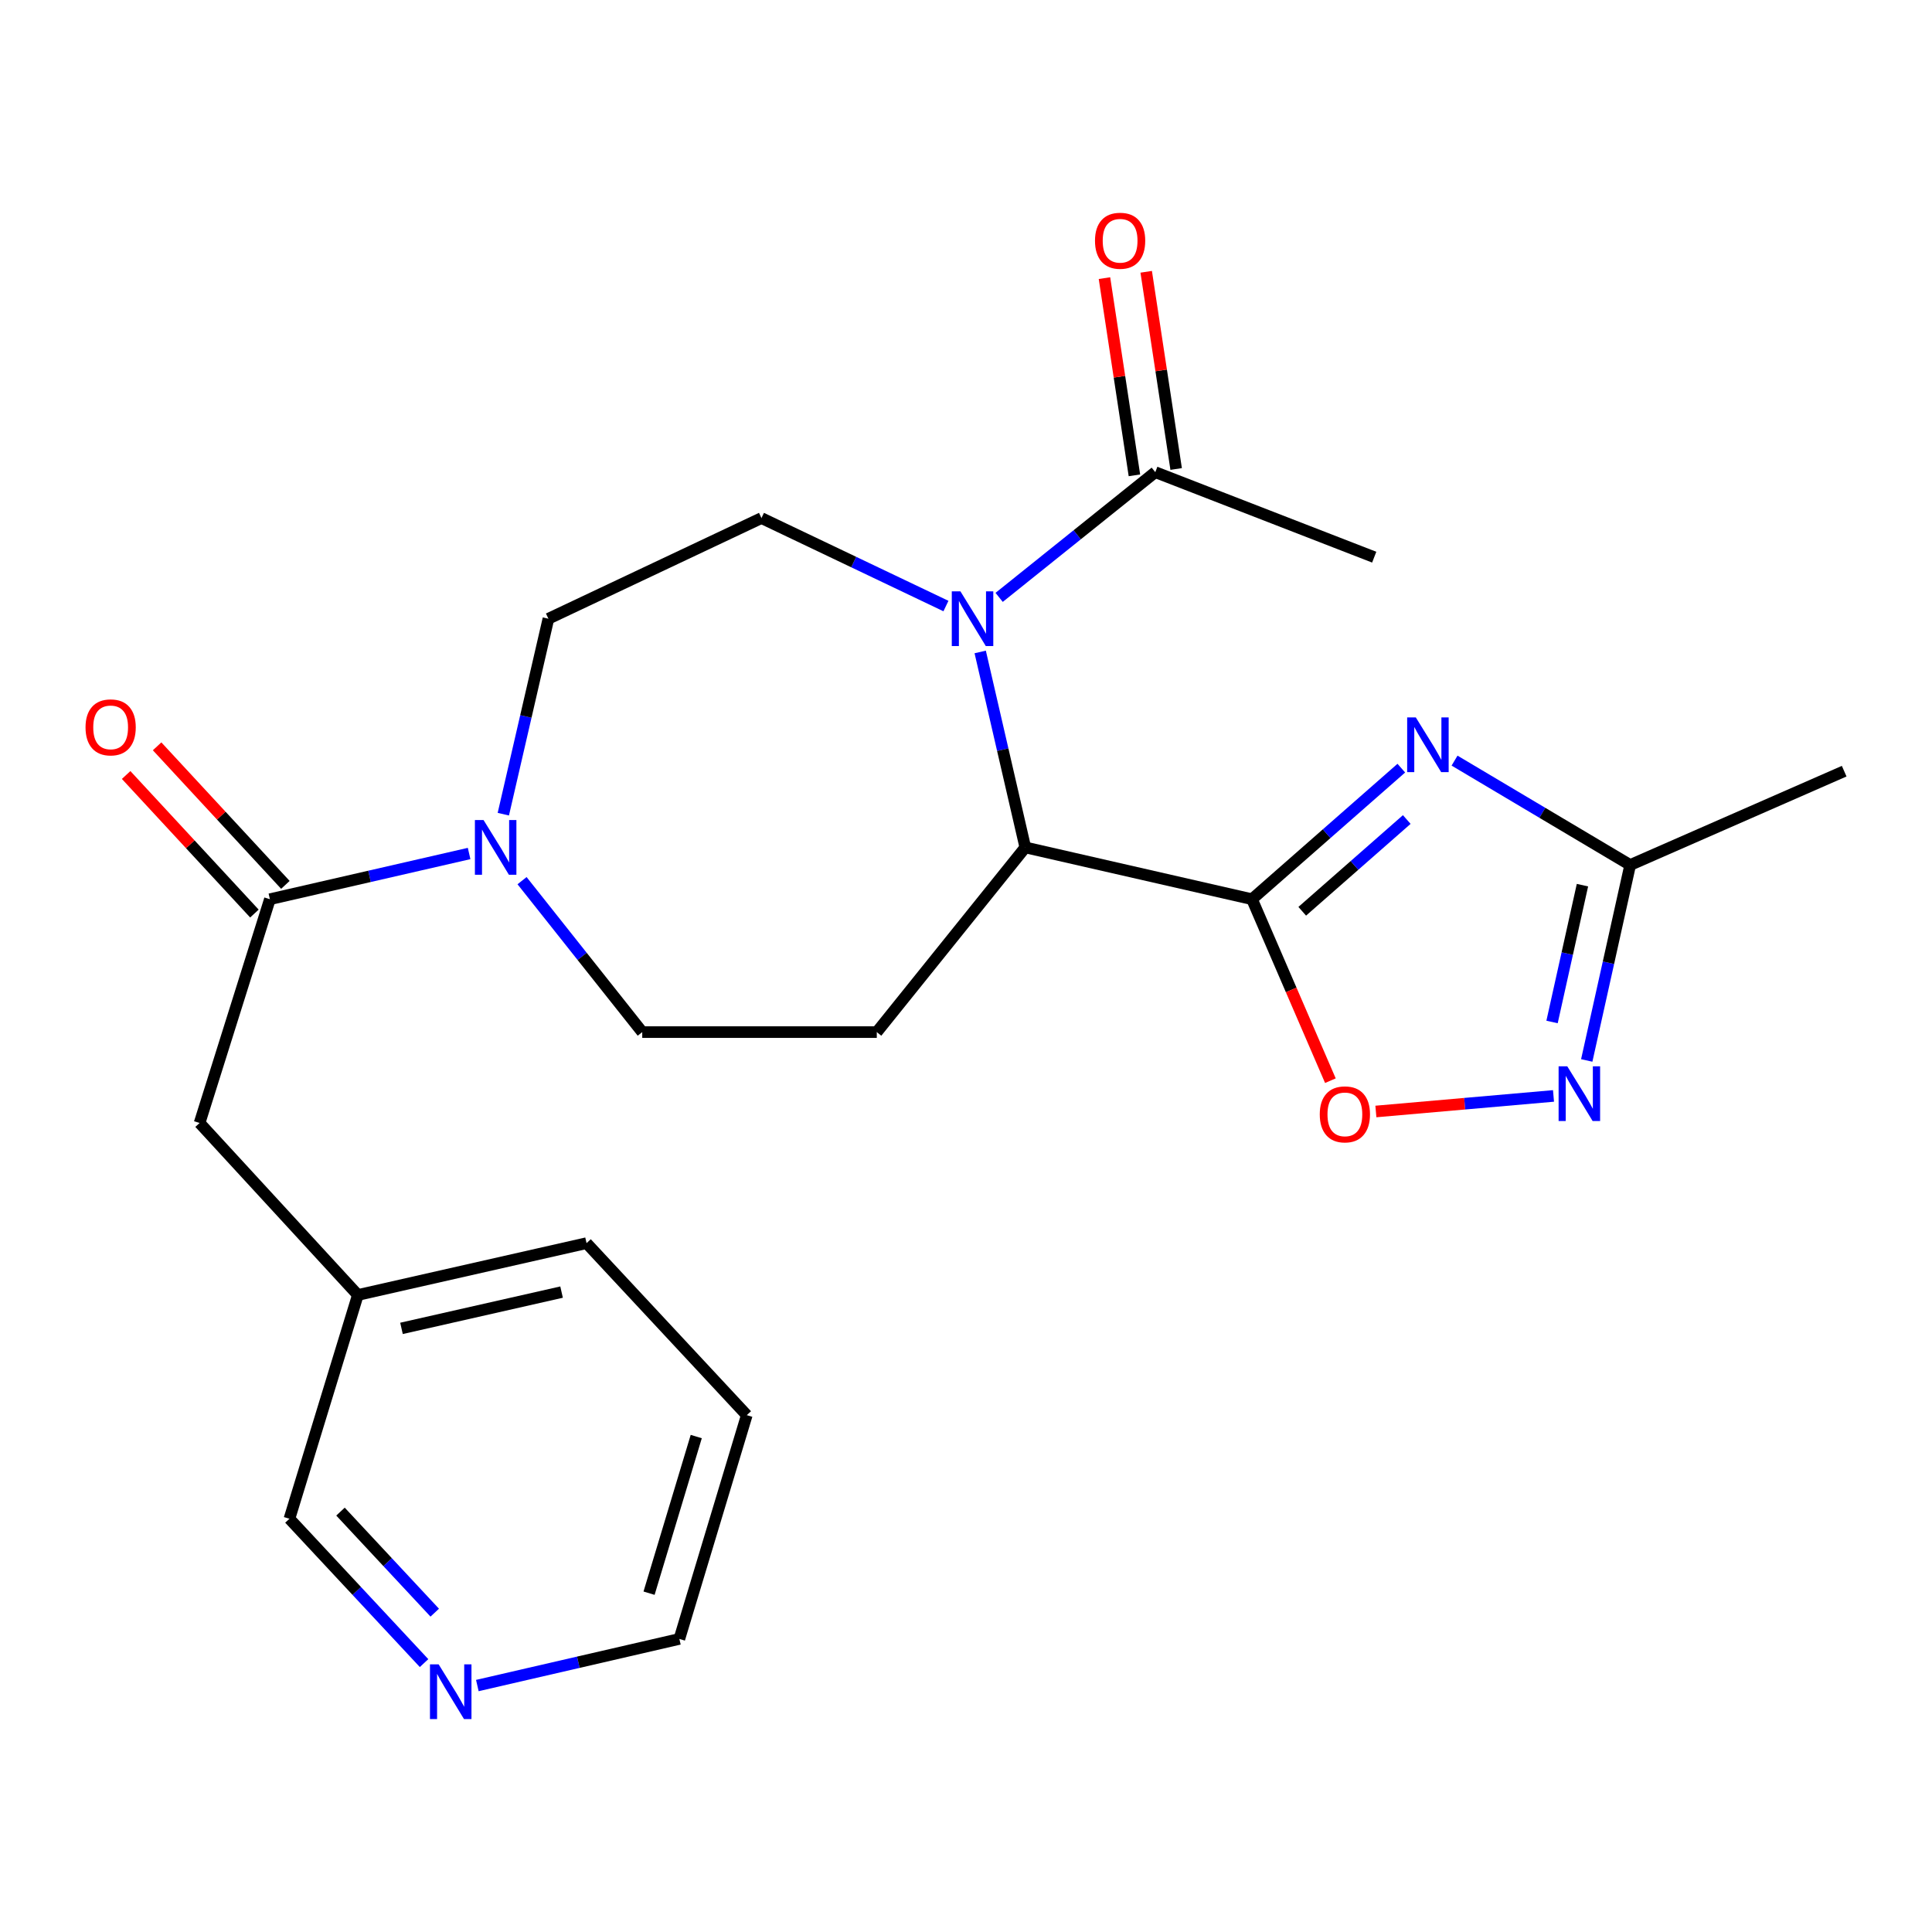 <?xml version='1.0' encoding='iso-8859-1'?>
<svg version='1.1' baseProfile='full'
              xmlns='http://www.w3.org/2000/svg'
                      xmlns:rdkit='http://www.rdkit.org/xml'
                      xmlns:xlink='http://www.w3.org/1999/xlink'
                  xml:space='preserve'
width='1000px' height='1000px' viewBox='0 0 1000 1000'>
<!-- END OF HEADER -->
<rect style='opacity:1.0;fill:#FFFFFF;stroke:none' width='1000' height='1000' x='0' y='0'> </rect>
<path class='bond-0' d='M 648.03,465.431 L 686.674,431.511' style='fill:none;fill-rule:evenodd;stroke:#000000;stroke-width:6px;stroke-linecap:butt;stroke-linejoin:miter;stroke-opacity:1' />
<path class='bond-0' d='M 686.674,431.511 L 725.318,397.59' style='fill:none;fill-rule:evenodd;stroke:#0000FF;stroke-width:6px;stroke-linecap:butt;stroke-linejoin:miter;stroke-opacity:1' />
<path class='bond-0' d='M 674.036,471.675 L 701.087,447.931' style='fill:none;fill-rule:evenodd;stroke:#000000;stroke-width:6px;stroke-linecap:butt;stroke-linejoin:miter;stroke-opacity:1' />
<path class='bond-0' d='M 701.087,447.931 L 728.138,424.186' style='fill:none;fill-rule:evenodd;stroke:#0000FF;stroke-width:6px;stroke-linecap:butt;stroke-linejoin:miter;stroke-opacity:1' />
<path class='bond-2' d='M 648.03,465.431 L 530.693,438.619' style='fill:none;fill-rule:evenodd;stroke:#000000;stroke-width:6px;stroke-linecap:butt;stroke-linejoin:miter;stroke-opacity:1' />
<path class='bond-3' d='M 648.03,465.431 L 668.32,512.396' style='fill:none;fill-rule:evenodd;stroke:#000000;stroke-width:6px;stroke-linecap:butt;stroke-linejoin:miter;stroke-opacity:1' />
<path class='bond-3' d='M 668.32,512.396 L 688.611,559.36' style='fill:none;fill-rule:evenodd;stroke:#FF0000;stroke-width:6px;stroke-linecap:butt;stroke-linejoin:miter;stroke-opacity:1' />
<path class='bond-7' d='M 752.872,393.696 L 798.324,420.709' style='fill:none;fill-rule:evenodd;stroke:#0000FF;stroke-width:6px;stroke-linecap:butt;stroke-linejoin:miter;stroke-opacity:1' />
<path class='bond-7' d='M 798.324,420.709 L 843.776,447.722' style='fill:none;fill-rule:evenodd;stroke:#000000;stroke-width:6px;stroke-linecap:butt;stroke-linejoin:miter;stroke-opacity:1' />
<path class='bond-1' d='M 507.351,337.448 L 519.022,388.034' style='fill:none;fill-rule:evenodd;stroke:#0000FF;stroke-width:6px;stroke-linecap:butt;stroke-linejoin:miter;stroke-opacity:1' />
<path class='bond-1' d='M 519.022,388.034 L 530.693,438.619' style='fill:none;fill-rule:evenodd;stroke:#000000;stroke-width:6px;stroke-linecap:butt;stroke-linejoin:miter;stroke-opacity:1' />
<path class='bond-8' d='M 517.155,309.207 L 557.564,276.798' style='fill:none;fill-rule:evenodd;stroke:#0000FF;stroke-width:6px;stroke-linecap:butt;stroke-linejoin:miter;stroke-opacity:1' />
<path class='bond-8' d='M 557.564,276.798 L 597.973,244.39' style='fill:none;fill-rule:evenodd;stroke:#000000;stroke-width:6px;stroke-linecap:butt;stroke-linejoin:miter;stroke-opacity:1' />
<path class='bond-10' d='M 489.618,313.687 L 441.874,290.921' style='fill:none;fill-rule:evenodd;stroke:#0000FF;stroke-width:6px;stroke-linecap:butt;stroke-linejoin:miter;stroke-opacity:1' />
<path class='bond-10' d='M 441.874,290.921 L 394.131,268.156' style='fill:none;fill-rule:evenodd;stroke:#000000;stroke-width:6px;stroke-linecap:butt;stroke-linejoin:miter;stroke-opacity:1' />
<path class='bond-9' d='M 530.693,438.619 L 453.825,534.216' style='fill:none;fill-rule:evenodd;stroke:#000000;stroke-width:6px;stroke-linecap:butt;stroke-linejoin:miter;stroke-opacity:1' />
<path class='bond-4' d='M 712.153,575.305 L 758.122,571.278' style='fill:none;fill-rule:evenodd;stroke:#FF0000;stroke-width:6px;stroke-linecap:butt;stroke-linejoin:miter;stroke-opacity:1' />
<path class='bond-4' d='M 758.122,571.278 L 804.09,567.251' style='fill:none;fill-rule:evenodd;stroke:#0000FF;stroke-width:6px;stroke-linecap:butt;stroke-linejoin:miter;stroke-opacity:1' />
<path class='bond-24' d='M 821.294,548.887 L 832.535,498.305' style='fill:none;fill-rule:evenodd;stroke:#0000FF;stroke-width:6px;stroke-linecap:butt;stroke-linejoin:miter;stroke-opacity:1' />
<path class='bond-24' d='M 832.535,498.305 L 843.776,447.722' style='fill:none;fill-rule:evenodd;stroke:#000000;stroke-width:6px;stroke-linecap:butt;stroke-linejoin:miter;stroke-opacity:1' />
<path class='bond-24' d='M 803.338,528.973 L 811.207,493.565' style='fill:none;fill-rule:evenodd;stroke:#0000FF;stroke-width:6px;stroke-linecap:butt;stroke-linejoin:miter;stroke-opacity:1' />
<path class='bond-24' d='M 811.207,493.565 L 819.076,458.157' style='fill:none;fill-rule:evenodd;stroke:#000000;stroke-width:6px;stroke-linecap:butt;stroke-linejoin:miter;stroke-opacity:1' />
<path class='bond-5' d='M 270.209,455.83 L 301.316,495.023' style='fill:none;fill-rule:evenodd;stroke:#0000FF;stroke-width:6px;stroke-linecap:butt;stroke-linejoin:miter;stroke-opacity:1' />
<path class='bond-5' d='M 301.316,495.023 L 332.423,534.216' style='fill:none;fill-rule:evenodd;stroke:#000000;stroke-width:6px;stroke-linecap:butt;stroke-linejoin:miter;stroke-opacity:1' />
<path class='bond-6' d='M 242.812,441.771 L 191.255,453.601' style='fill:none;fill-rule:evenodd;stroke:#0000FF;stroke-width:6px;stroke-linecap:butt;stroke-linejoin:miter;stroke-opacity:1' />
<path class='bond-6' d='M 191.255,453.601 L 139.699,465.431' style='fill:none;fill-rule:evenodd;stroke:#000000;stroke-width:6px;stroke-linecap:butt;stroke-linejoin:miter;stroke-opacity:1' />
<path class='bond-25' d='M 260.517,421.422 L 272.188,370.837' style='fill:none;fill-rule:evenodd;stroke:#0000FF;stroke-width:6px;stroke-linecap:butt;stroke-linejoin:miter;stroke-opacity:1' />
<path class='bond-25' d='M 272.188,370.837 L 283.859,320.251' style='fill:none;fill-rule:evenodd;stroke:#000000;stroke-width:6px;stroke-linecap:butt;stroke-linejoin:miter;stroke-opacity:1' />
<path class='bond-13' d='M 139.699,465.431 L 103.309,581.25' style='fill:none;fill-rule:evenodd;stroke:#000000;stroke-width:6px;stroke-linecap:butt;stroke-linejoin:miter;stroke-opacity:1' />
<path class='bond-14' d='M 147.715,458.01 L 114.517,422.153' style='fill:none;fill-rule:evenodd;stroke:#000000;stroke-width:6px;stroke-linecap:butt;stroke-linejoin:miter;stroke-opacity:1' />
<path class='bond-14' d='M 114.517,422.153 L 81.32,386.297' style='fill:none;fill-rule:evenodd;stroke:#FF0000;stroke-width:6px;stroke-linecap:butt;stroke-linejoin:miter;stroke-opacity:1' />
<path class='bond-14' d='M 131.683,472.853 L 98.485,436.996' style='fill:none;fill-rule:evenodd;stroke:#000000;stroke-width:6px;stroke-linecap:butt;stroke-linejoin:miter;stroke-opacity:1' />
<path class='bond-14' d='M 98.485,436.996 L 65.288,401.14' style='fill:none;fill-rule:evenodd;stroke:#FF0000;stroke-width:6px;stroke-linecap:butt;stroke-linejoin:miter;stroke-opacity:1' />
<path class='bond-20' d='M 843.776,447.722 L 954.545,399.159' style='fill:none;fill-rule:evenodd;stroke:#000000;stroke-width:6px;stroke-linecap:butt;stroke-linejoin:miter;stroke-opacity:1' />
<path class='bond-15' d='M 608.773,242.749 L 601.021,191.715' style='fill:none;fill-rule:evenodd;stroke:#000000;stroke-width:6px;stroke-linecap:butt;stroke-linejoin:miter;stroke-opacity:1' />
<path class='bond-15' d='M 601.021,191.715 L 593.269,140.68' style='fill:none;fill-rule:evenodd;stroke:#FF0000;stroke-width:6px;stroke-linecap:butt;stroke-linejoin:miter;stroke-opacity:1' />
<path class='bond-15' d='M 587.173,246.03 L 579.421,194.996' style='fill:none;fill-rule:evenodd;stroke:#000000;stroke-width:6px;stroke-linecap:butt;stroke-linejoin:miter;stroke-opacity:1' />
<path class='bond-15' d='M 579.421,194.996 L 571.669,143.961' style='fill:none;fill-rule:evenodd;stroke:#FF0000;stroke-width:6px;stroke-linecap:butt;stroke-linejoin:miter;stroke-opacity:1' />
<path class='bond-18' d='M 597.973,244.39 L 711.292,288.389' style='fill:none;fill-rule:evenodd;stroke:#000000;stroke-width:6px;stroke-linecap:butt;stroke-linejoin:miter;stroke-opacity:1' />
<path class='bond-11' d='M 453.825,534.216 L 332.423,534.216' style='fill:none;fill-rule:evenodd;stroke:#000000;stroke-width:6px;stroke-linecap:butt;stroke-linejoin:miter;stroke-opacity:1' />
<path class='bond-12' d='M 394.131,268.156 L 283.859,320.251' style='fill:none;fill-rule:evenodd;stroke:#000000;stroke-width:6px;stroke-linecap:butt;stroke-linejoin:miter;stroke-opacity:1' />
<path class='bond-17' d='M 103.309,581.25 L 185.227,670.281' style='fill:none;fill-rule:evenodd;stroke:#000000;stroke-width:6px;stroke-linecap:butt;stroke-linejoin:miter;stroke-opacity:1' />
<path class='bond-16' d='M 219.493,860.819 L 184.651,823.459' style='fill:none;fill-rule:evenodd;stroke:#0000FF;stroke-width:6px;stroke-linecap:butt;stroke-linejoin:miter;stroke-opacity:1' />
<path class='bond-16' d='M 184.651,823.459 L 149.809,786.1' style='fill:none;fill-rule:evenodd;stroke:#000000;stroke-width:6px;stroke-linecap:butt;stroke-linejoin:miter;stroke-opacity:1' />
<path class='bond-16' d='M 225.018,834.71 L 200.629,808.558' style='fill:none;fill-rule:evenodd;stroke:#0000FF;stroke-width:6px;stroke-linecap:butt;stroke-linejoin:miter;stroke-opacity:1' />
<path class='bond-16' d='M 200.629,808.558 L 176.24,782.407' style='fill:none;fill-rule:evenodd;stroke:#000000;stroke-width:6px;stroke-linecap:butt;stroke-linejoin:miter;stroke-opacity:1' />
<path class='bond-26' d='M 247.069,872.437 L 299.353,860.372' style='fill:none;fill-rule:evenodd;stroke:#0000FF;stroke-width:6px;stroke-linecap:butt;stroke-linejoin:miter;stroke-opacity:1' />
<path class='bond-26' d='M 299.353,860.372 L 351.637,848.306' style='fill:none;fill-rule:evenodd;stroke:#000000;stroke-width:6px;stroke-linecap:butt;stroke-linejoin:miter;stroke-opacity:1' />
<path class='bond-19' d='M 185.227,670.281 L 149.809,786.1' style='fill:none;fill-rule:evenodd;stroke:#000000;stroke-width:6px;stroke-linecap:butt;stroke-linejoin:miter;stroke-opacity:1' />
<path class='bond-22' d='M 185.227,670.281 L 303.595,643.457' style='fill:none;fill-rule:evenodd;stroke:#000000;stroke-width:6px;stroke-linecap:butt;stroke-linejoin:miter;stroke-opacity:1' />
<path class='bond-22' d='M 207.811,687.565 L 290.669,668.788' style='fill:none;fill-rule:evenodd;stroke:#000000;stroke-width:6px;stroke-linecap:butt;stroke-linejoin:miter;stroke-opacity:1' />
<path class='bond-21' d='M 351.637,848.306 L 386.533,732.487' style='fill:none;fill-rule:evenodd;stroke:#000000;stroke-width:6px;stroke-linecap:butt;stroke-linejoin:miter;stroke-opacity:1' />
<path class='bond-21' d='M 335.952,824.63 L 360.379,743.557' style='fill:none;fill-rule:evenodd;stroke:#000000;stroke-width:6px;stroke-linecap:butt;stroke-linejoin:miter;stroke-opacity:1' />
<path class='bond-23' d='M 303.595,643.457 L 386.533,732.487' style='fill:none;fill-rule:evenodd;stroke:#000000;stroke-width:6px;stroke-linecap:butt;stroke-linejoin:miter;stroke-opacity:1' />
<path  class='atom-1' d='M 732.827 371.344
L 742.107 386.344
Q 743.027 387.824, 744.507 390.504
Q 745.987 393.184, 746.067 393.344
L 746.067 371.344
L 749.827 371.344
L 749.827 399.664
L 745.947 399.664
L 735.987 383.264
Q 734.827 381.344, 733.587 379.144
Q 732.387 376.944, 732.027 376.264
L 732.027 399.664
L 728.347 399.664
L 728.347 371.344
L 732.827 371.344
' fill='#0000FF'/>
<path  class='atom-2' d='M 497.123 306.091
L 506.403 321.091
Q 507.323 322.571, 508.803 325.251
Q 510.283 327.931, 510.363 328.091
L 510.363 306.091
L 514.123 306.091
L 514.123 334.411
L 510.243 334.411
L 500.283 318.011
Q 499.123 316.091, 497.883 313.891
Q 496.683 311.691, 496.323 311.011
L 496.323 334.411
L 492.643 334.411
L 492.643 306.091
L 497.123 306.091
' fill='#0000FF'/>
<path  class='atom-4' d='M 683.107 576.791
Q 683.107 569.991, 686.467 566.191
Q 689.827 562.391, 696.107 562.391
Q 702.387 562.391, 705.747 566.191
Q 709.107 569.991, 709.107 576.791
Q 709.107 583.671, 705.707 587.591
Q 702.307 591.471, 696.107 591.471
Q 689.867 591.471, 686.467 587.591
Q 683.107 583.711, 683.107 576.791
M 696.107 588.271
Q 700.427 588.271, 702.747 585.391
Q 705.107 582.471, 705.107 576.791
Q 705.107 571.231, 702.747 568.431
Q 700.427 565.591, 696.107 565.591
Q 691.787 565.591, 689.427 568.391
Q 687.107 571.191, 687.107 576.791
Q 687.107 582.511, 689.427 585.391
Q 691.787 588.271, 696.107 588.271
' fill='#FF0000'/>
<path  class='atom-5' d='M 811.213 551.918
L 820.493 566.918
Q 821.413 568.398, 822.893 571.078
Q 824.373 573.758, 824.453 573.918
L 824.453 551.918
L 828.213 551.918
L 828.213 580.238
L 824.333 580.238
L 814.373 563.838
Q 813.213 561.918, 811.973 559.718
Q 810.773 557.518, 810.413 556.838
L 810.413 580.238
L 806.733 580.238
L 806.733 551.918
L 811.213 551.918
' fill='#0000FF'/>
<path  class='atom-6' d='M 250.289 424.459
L 259.569 439.459
Q 260.489 440.939, 261.969 443.619
Q 263.449 446.299, 263.529 446.459
L 263.529 424.459
L 267.289 424.459
L 267.289 452.779
L 263.409 452.779
L 253.449 436.379
Q 252.289 434.459, 251.049 432.259
Q 249.849 430.059, 249.489 429.379
L 249.489 452.779
L 245.809 452.779
L 245.809 424.459
L 250.289 424.459
' fill='#0000FF'/>
<path  class='atom-15' d='M 44.271 376.481
Q 44.271 369.681, 47.631 365.881
Q 50.991 362.081, 57.271 362.081
Q 63.551 362.081, 66.911 365.881
Q 70.271 369.681, 70.271 376.481
Q 70.271 383.361, 66.871 387.281
Q 63.471 391.161, 57.271 391.161
Q 51.031 391.161, 47.631 387.281
Q 44.271 383.401, 44.271 376.481
M 57.271 387.961
Q 61.591 387.961, 63.911 385.081
Q 66.271 382.161, 66.271 376.481
Q 66.271 370.921, 63.911 368.121
Q 61.591 365.281, 57.271 365.281
Q 52.951 365.281, 50.591 368.081
Q 48.271 370.881, 48.271 376.481
Q 48.271 382.201, 50.591 385.081
Q 52.951 387.961, 57.271 387.961
' fill='#FF0000'/>
<path  class='atom-16' d='M 566.767 124.609
Q 566.767 117.809, 570.127 114.009
Q 573.487 110.209, 579.767 110.209
Q 586.047 110.209, 589.407 114.009
Q 592.767 117.809, 592.767 124.609
Q 592.767 131.489, 589.367 135.409
Q 585.967 139.289, 579.767 139.289
Q 573.527 139.289, 570.127 135.409
Q 566.767 131.529, 566.767 124.609
M 579.767 136.089
Q 584.087 136.089, 586.407 133.209
Q 588.767 130.289, 588.767 124.609
Q 588.767 119.049, 586.407 116.249
Q 584.087 113.409, 579.767 113.409
Q 575.447 113.409, 573.087 116.209
Q 570.767 119.009, 570.767 124.609
Q 570.767 130.329, 573.087 133.209
Q 575.447 136.089, 579.767 136.089
' fill='#FF0000'/>
<path  class='atom-17' d='M 227.033 861.456
L 236.313 876.456
Q 237.233 877.936, 238.713 880.616
Q 240.193 883.296, 240.273 883.456
L 240.273 861.456
L 244.033 861.456
L 244.033 889.776
L 240.153 889.776
L 230.193 873.376
Q 229.033 871.456, 227.793 869.256
Q 226.593 867.056, 226.233 866.376
L 226.233 889.776
L 222.553 889.776
L 222.553 861.456
L 227.033 861.456
' fill='#0000FF'/>
</svg>
